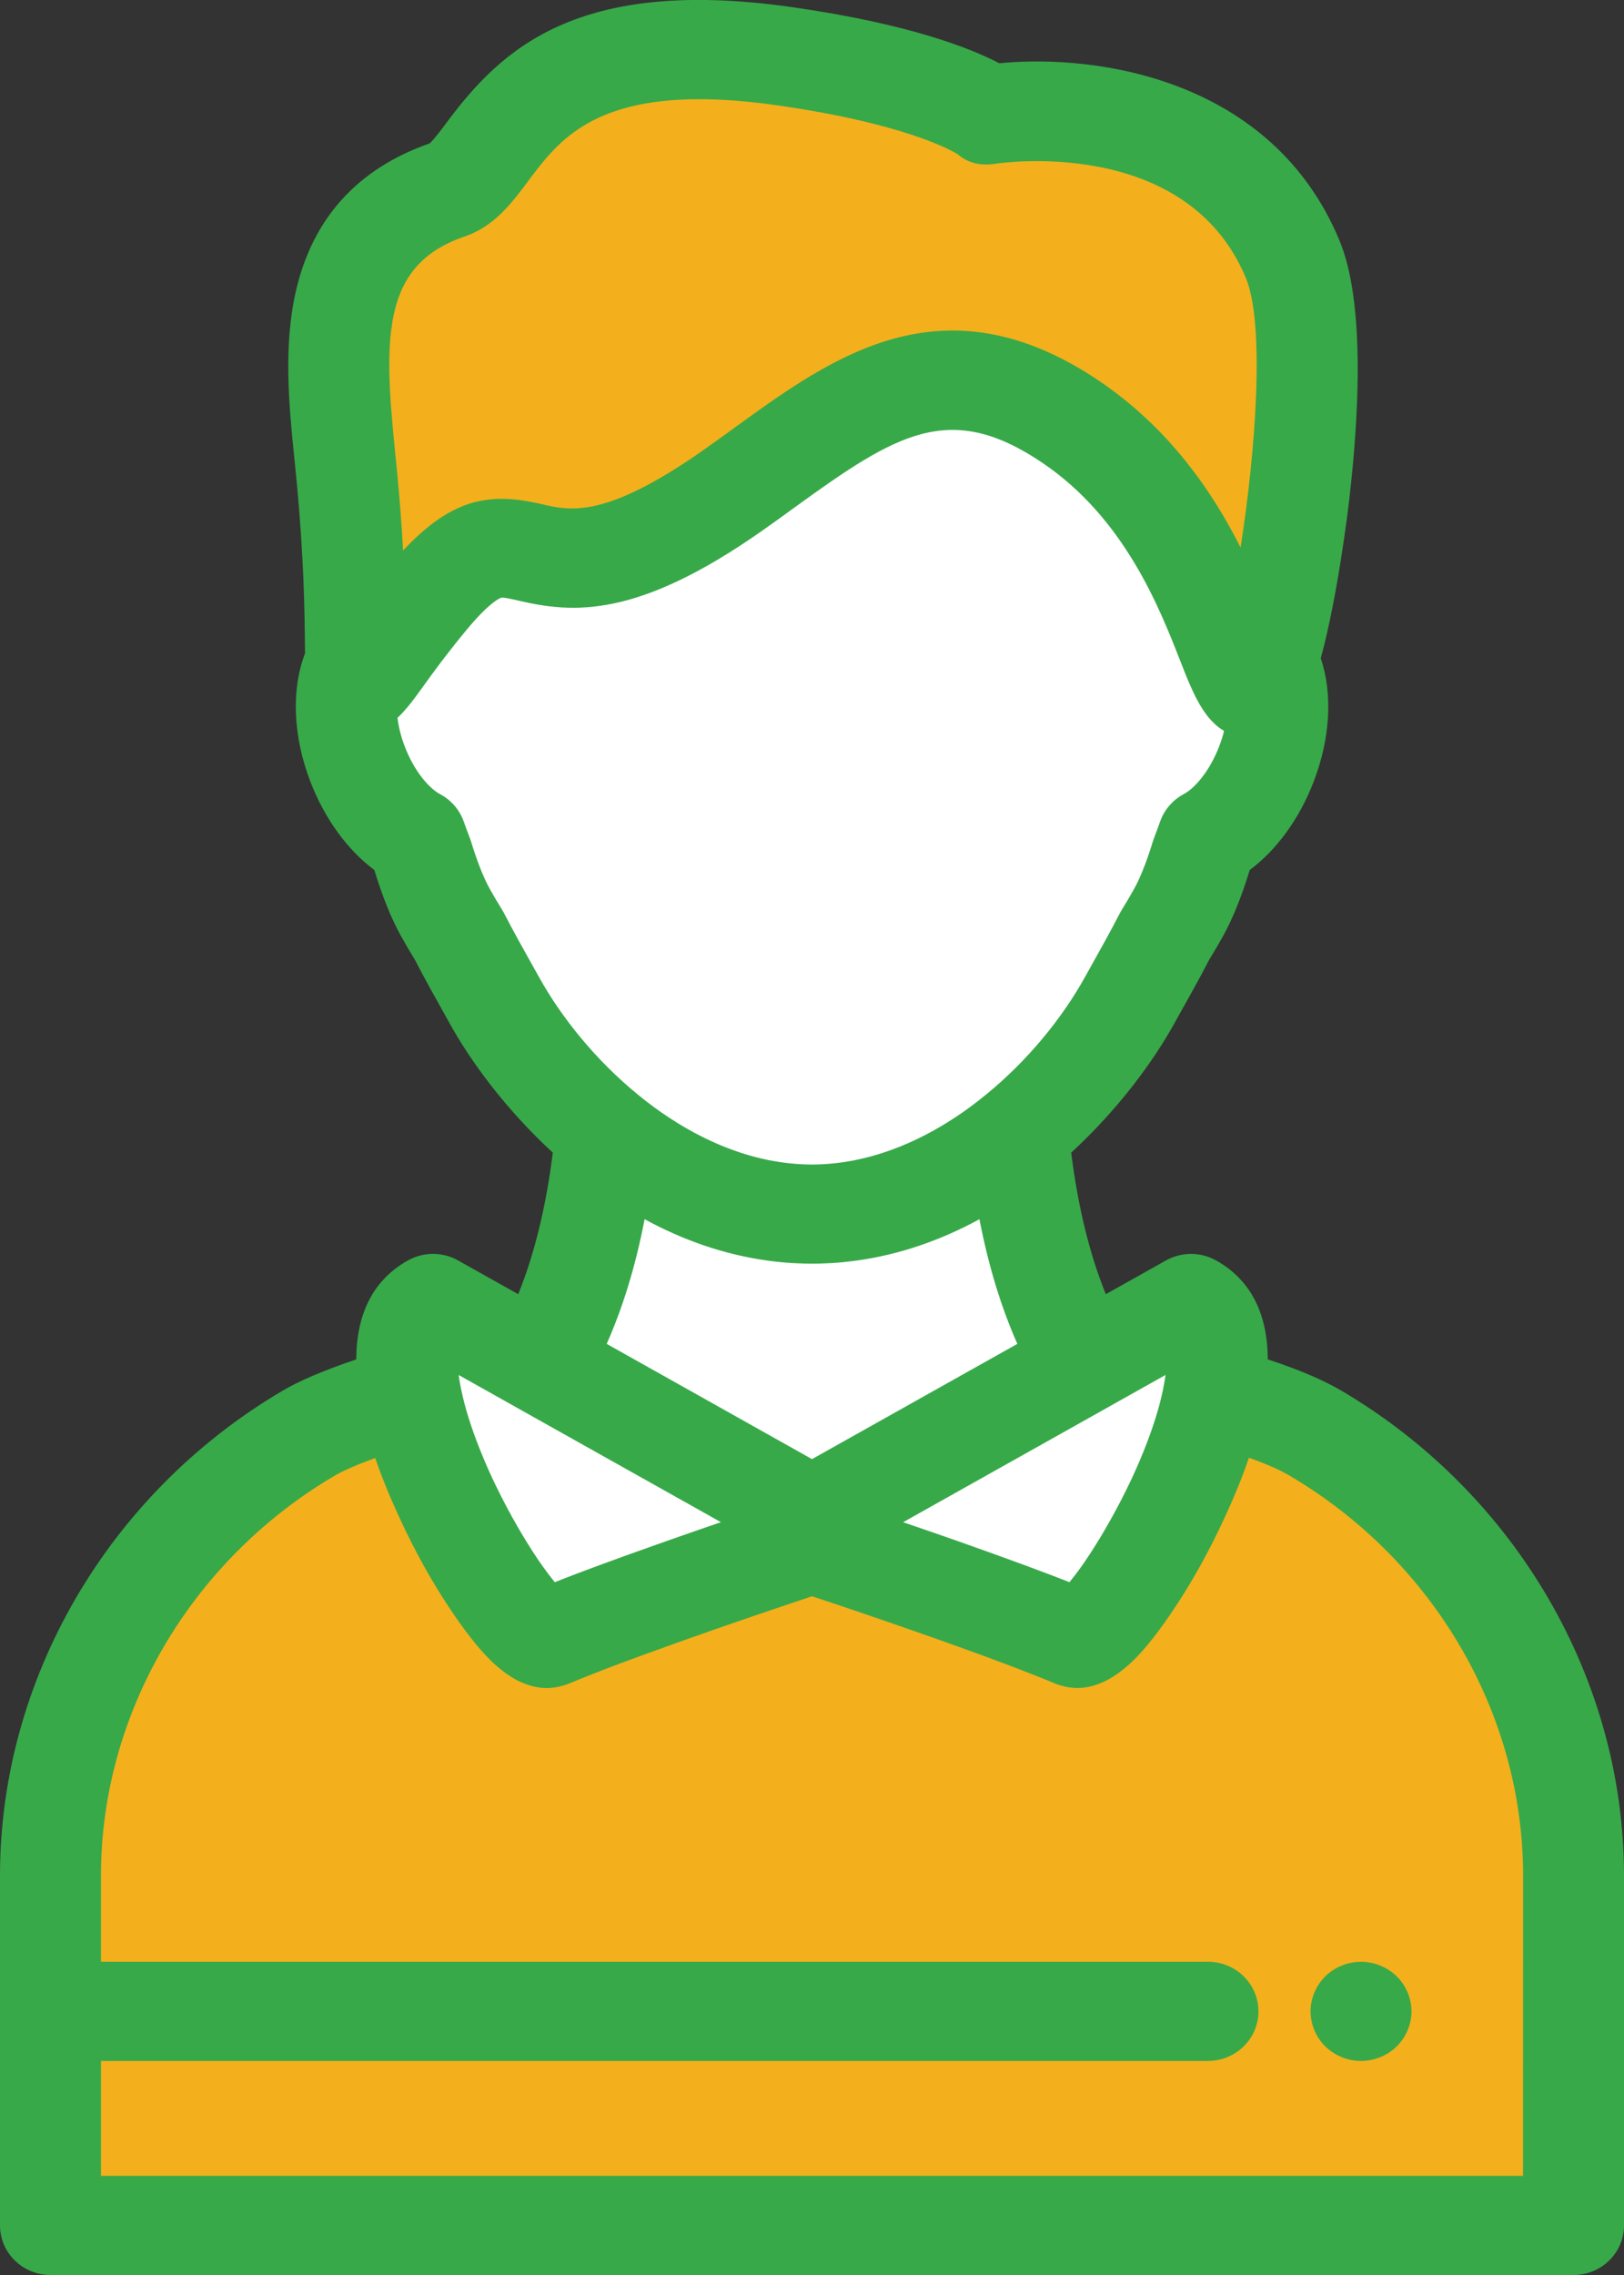 <?xml version="1.0" encoding="utf-8"?>
<!-- Generator: Adobe Illustrator 17.0.1, SVG Export Plug-In . SVG Version: 6.00 Build 0)  -->
<!DOCTYPE svg PUBLIC "-//W3C//DTD SVG 1.1//EN" "http://www.w3.org/Graphics/SVG/1.1/DTD/svg11.dtd">
<svg version="1.1" id="Layer_1" xmlns="http://www.w3.org/2000/svg" xmlns:xlink="http://www.w3.org/1999/xlink" x="0px" y="0px"
	 width="40px" height="56px" viewBox="0 0 40 56" enable-background="new 0 0 40 56" xml:space="preserve">
<rect x="0" y="0" width="40" height="56" fill="#333333" stroke="none"/>
<g>
	<path fill="#FFFFFF" d="M13.54,40.314c-0.86,0.358-5.103-6.999-2.875-8.228L20,37.323v0.684C20,38.007,15.665,39.43,13.54,40.314"
		/>
	<path fill="#FFFFFF" d="M26.46,40.314c0.86,0.358,5.103-6.999,2.875-8.228L20,37.323v0.684C20,38.007,24.336,39.43,26.46,40.314"/>
	<path fill="#F3B01C" d="M20.03,37.306c-0.102-0.051-0.27-0.134-0.491-0.242L20,37.322L20.03,37.306z"/>
	<path fill="#F3B01C" d="M32.409,35.285c-0.641-0.379-1.614-0.698-2.523-0.949c-0.483,2.571-2.813,6.233-3.426,5.978
		C24.336,39.43,20,38.007,20,38.007s-4.336,1.423-6.46,2.307c-0.614,0.255-2.951-3.419-3.428-5.991
		c-0.95,0.28-1.951,0.625-2.521,0.962c-3.631,2.141-6.348,6.213-6.348,10.882v8.612h37.513v-8.612
		C38.757,41.497,36.04,37.426,32.409,35.285"/>
	<path fill="#FFFFFF" d="M20,37.323l6.697-3.756c-0.784-1.333-1.378-3.151-1.618-5.68c-1.392,1.143-3.134,2-5.078,2
		c-1.944,0-3.686-0.857-5.078-2c-0.24,2.53-0.834,4.347-1.618,5.68L20,37.323z"/>
	<path fill="#F3B01C" d="M24.342,2.823c0,0-1.146-0.889-5.024-1.44c-6.858-0.975-6.913,2.818-8.282,3.285
		c-3.321,1.132-2.734,4.515-2.492,7.05c0.603,6.316-0.585,6.098,1.998,3c2.582-3.098,2.156,1.12,7.53-2.662
		c2.699-1.899,4.872-3.995,8.315-1.665c3.443,2.33,3.895,6.558,4.469,6.558c0.574,0,2.005-8.127,0.982-10.575
		C29.975,1.916,24.342,2.823,24.342,2.823"/>
	<path fill="#FFFFFF" d="M30.855,16.949c-0.574,0-1.026-4.228-4.469-6.558c-3.443-2.33-5.616-0.235-8.315,1.665
		c-5.374,3.782-4.947-0.437-7.53,2.662c-1.582,1.899-1.749,2.715-1.78,1.61c-0.315,0.586-0.319,1.533,0.049,2.488
		c0.329,0.851,0.875,1.506,1.437,1.804c0.052,0.147,0.106,0.292,0.161,0.436c0.171,0.564,0.36,1.04,0.557,1.396
		c0.104,0.188,0.218,0.382,0.34,0.577c0.339,0.657,0.656,1.202,0.868,1.586c1.246,2.259,4.184,5.271,7.828,5.271
		c3.643,0,6.58-3.012,7.827-5.271c0.212-0.384,0.529-0.929,0.868-1.587c0.122-0.196,0.236-0.389,0.339-0.577
		c0.197-0.356,0.385-0.832,0.557-1.396c0.055-0.143,0.109-0.288,0.161-0.435c0.562-0.298,1.109-0.953,1.437-1.805
		c0.378-0.979,0.363-1.949,0.024-2.53C31.08,16.704,30.954,16.949,30.855,16.949"/>
	<path fill="#37A949" d="M33.051,34.239c-0.454-0.269-1.057-0.525-1.825-0.777c-0.005-1.14-0.432-1.971-1.281-2.44
		c-0.381-0.21-0.847-0.208-1.226,0.004l-1.482,0.831c-0.401-0.985-0.686-2.151-0.853-3.484c1.163-1.069,2.029-2.257,2.538-3.177
		c0.054-0.099,0.116-0.208,0.183-0.328c0.191-0.34,0.427-0.76,0.679-1.245c0.126-0.204,0.242-0.403,0.346-0.591
		c0.231-0.419,0.447-0.953,0.642-1.586c0.004-0.011,0.008-0.021,0.012-0.032c0.661-0.494,1.219-1.258,1.57-2.167
		c0.415-1.076,0.472-2.171,0.177-3.043c0.416-1.523,0.669-3.625,0.705-3.938c0.238-2.058,0.389-4.832-0.248-6.356
		c-1.656-3.965-5.955-4.59-8.375-4.353c-0.714-0.373-2.235-0.973-5.117-1.383c-5.312-0.755-7.167,1.067-8.488,2.833
		c-0.14,0.188-0.33,0.441-0.426,0.523C8.816,4.147,7.71,5.362,7.294,7.14c-0.325,1.391-0.173,2.878-0.039,4.19
		c0.017,0.17,0.034,0.338,0.05,0.501c0.183,1.92,0.197,3.23,0.205,4.013c0.001,0.081,0.002,0.16,0.003,0.239
		c-0.342,0.89-0.298,2.043,0.134,3.163c0.351,0.908,0.909,1.673,1.57,2.167c0.004,0.011,0.008,0.022,0.012,0.032
		c0.195,0.634,0.411,1.168,0.642,1.586c0.105,0.189,0.221,0.388,0.346,0.591c0.251,0.484,0.487,0.903,0.677,1.243
		c0.068,0.12,0.13,0.231,0.184,0.33c0.508,0.921,1.375,2.108,2.538,3.178c-0.167,1.333-0.452,2.499-0.852,3.484l-1.482-0.831
		c-0.379-0.213-0.845-0.215-1.226-0.004c-0.85,0.468-1.277,1.3-1.281,2.44c-0.797,0.269-1.4,0.525-1.824,0.776
		C2.664,36.766,0,41.337,0,46.167v8.612C0,55.453,0.557,56,1.244,56h37.513C39.443,56,40,55.453,40,54.779v-8.612
		C40,41.338,37.337,36.767,33.051,34.239 M28.663,34.114c0,0,0,0.001,0,0.001c-0.014,0.077-0.031,0.155-0.049,0.234
		c-0.012,0.053-0.025,0.107-0.04,0.164c-0.004,0.016-0.008,0.031-0.012,0.047c-0.118,0.444-0.305,0.987-0.593,1.63
		c-0.031,0.069-0.062,0.137-0.093,0.204c-0.372,0.793-0.803,1.531-1.166,2.06c-0.005,0.007-0.009,0.014-0.014,0.02
		c-0.008,0.011-0.015,0.022-0.023,0.033c-0.123,0.175-0.236,0.323-0.333,0.439c-0.076-0.03-0.154-0.06-0.233-0.091
		c-0.007-0.003-0.015-0.006-0.022-0.009c-0.07-0.027-0.141-0.054-0.213-0.081c-0.018-0.007-0.037-0.014-0.056-0.021
		c-0.06-0.023-0.121-0.046-0.183-0.069c-0.026-0.01-0.052-0.02-0.078-0.029c-0.056-0.021-0.112-0.042-0.168-0.063
		c-0.028-0.01-0.057-0.021-0.085-0.032c-0.055-0.02-0.111-0.041-0.166-0.061c-0.03-0.011-0.059-0.022-0.089-0.032
		c-0.055-0.02-0.111-0.041-0.166-0.061c-0.03-0.011-0.061-0.022-0.091-0.033c-0.057-0.021-0.114-0.041-0.171-0.062
		c-0.028-0.01-0.056-0.02-0.085-0.031c-0.06-0.022-0.12-0.043-0.179-0.064c-0.027-0.01-0.054-0.019-0.081-0.029
		c-0.059-0.021-0.119-0.042-0.178-0.063c-0.028-0.01-0.056-0.02-0.083-0.03c-0.084-0.03-0.168-0.059-0.252-0.089
		c0,0-0.001,0-0.001-0.001c-0.083-0.029-0.165-0.058-0.247-0.087c-0.054-0.019-0.108-0.038-0.161-0.056
		c-0.028-0.01-0.057-0.02-0.085-0.03c-0.054-0.019-0.108-0.037-0.161-0.056c-0.028-0.01-0.055-0.019-0.083-0.029
		c-0.053-0.018-0.105-0.036-0.157-0.054c-0.027-0.009-0.053-0.018-0.08-0.027c-0.057-0.02-0.114-0.039-0.17-0.059
		c-0.016-0.006-0.032-0.011-0.048-0.016c-0.064-0.022-0.127-0.044-0.19-0.065c-0.007-0.002-0.013-0.005-0.02-0.007
		c-0.038-0.013-0.077-0.026-0.114-0.039l2.149-1.205l2.921-1.638c0,0,0.001,0,0.001-0.001l1.393-0.781
		C28.697,33.927,28.681,34.018,28.663,34.114 M11.443,5.822c0.733-0.25,1.158-0.819,1.569-1.369
		c0.683-0.913,1.504-2.011,4.209-2.011c0.555,0,1.189,0.046,1.917,0.15c3.138,0.446,4.299,1.111,4.446,1.202
		c0.277,0.236,0.593,0.293,0.958,0.234c0.046-0.008,4.673-0.71,6.143,2.81c0.478,1.145,0.241,4.283-0.129,6.64
		c-0.004-0.009-0.009-0.018-0.014-0.027c-0.038-0.076-0.078-0.151-0.118-0.228c-0.003-0.005-0.005-0.01-0.008-0.015
		c-0.038-0.072-0.078-0.144-0.118-0.217c-0.013-0.024-0.026-0.047-0.04-0.071c-0.034-0.061-0.069-0.122-0.105-0.183
		c-0.011-0.019-0.023-0.039-0.034-0.058c-0.046-0.077-0.093-0.155-0.141-0.233c-0.012-0.02-0.025-0.04-0.038-0.06
		c-0.039-0.061-0.078-0.123-0.119-0.184c-0.015-0.024-0.031-0.048-0.047-0.071c-0.053-0.079-0.106-0.158-0.162-0.237
		c-0.003-0.004-0.005-0.007-0.008-0.011c-0.053-0.076-0.109-0.151-0.165-0.227c-0.017-0.023-0.035-0.046-0.052-0.069
		c-0.047-0.063-0.096-0.125-0.145-0.187c-0.014-0.018-0.029-0.037-0.043-0.055c-0.063-0.078-0.127-0.156-0.193-0.233
		c-0.015-0.018-0.031-0.036-0.047-0.054c-0.053-0.062-0.108-0.123-0.164-0.185c-0.02-0.022-0.039-0.044-0.059-0.065
		c-0.071-0.077-0.143-0.154-0.218-0.229c-0.001-0.001-0.002-0.002-0.003-0.003c-0.073-0.075-0.149-0.148-0.226-0.221
		c-0.022-0.021-0.044-0.041-0.066-0.062c-0.064-0.059-0.128-0.118-0.194-0.176c-0.018-0.016-0.036-0.033-0.055-0.049
		c-0.082-0.072-0.167-0.142-0.253-0.212c-0.019-0.016-0.039-0.031-0.058-0.046c-0.07-0.056-0.142-0.111-0.214-0.166
		c-0.026-0.019-0.051-0.038-0.077-0.057c-0.092-0.068-0.186-0.135-0.282-0.2c-3.838-2.597-6.571-0.616-8.983,1.131
		c-0.25,0.181-0.503,0.365-0.762,0.547c-2.432,1.712-3.301,1.509-3.998,1.346c-0.041-0.01-0.081-0.018-0.121-0.027
		c-0.012-0.003-0.023-0.005-0.035-0.007c-0.028-0.006-0.056-0.012-0.084-0.017c-0.014-0.003-0.029-0.005-0.043-0.008
		c-0.025-0.005-0.049-0.009-0.074-0.013c-0.016-0.003-0.031-0.005-0.047-0.008c-0.023-0.004-0.046-0.007-0.069-0.011
		c-0.016-0.003-0.032-0.005-0.048-0.007c-0.022-0.003-0.044-0.006-0.067-0.009c-0.016-0.002-0.032-0.004-0.048-0.005
		c-0.022-0.002-0.044-0.004-0.065-0.006c-0.016-0.002-0.032-0.003-0.048-0.004c-0.022-0.002-0.043-0.003-0.065-0.004
		c-0.016-0.001-0.032-0.002-0.047-0.003c-0.022-0.001-0.043-0.001-0.065-0.002c-0.015,0-0.031-0.001-0.046-0.001
		c-0.022,0-0.045,0-0.067,0c-0.014,0-0.029,0-0.043,0.001c-0.025,0.001-0.049,0.002-0.074,0.004
		c-0.012,0.001-0.023,0.001-0.035,0.002c-0.036,0.003-0.072,0.006-0.108,0.01c-0.007,0.001-0.014,0.002-0.021,0.003
		c-0.029,0.004-0.058,0.007-0.086,0.011c-0.014,0.002-0.028,0.005-0.042,0.007c-0.022,0.004-0.044,0.007-0.066,0.012
		c-0.015,0.003-0.031,0.007-0.046,0.01c-0.021,0.004-0.041,0.009-0.062,0.014c-0.016,0.004-0.032,0.008-0.048,0.012
		c-0.02,0.005-0.04,0.011-0.059,0.017c-0.016,0.005-0.033,0.01-0.049,0.015c-0.02,0.006-0.039,0.013-0.058,0.019
		c-0.016,0.006-0.033,0.011-0.049,0.017c-0.019,0.007-0.039,0.015-0.058,0.022c-0.016,0.006-0.033,0.013-0.049,0.02
		c-0.02,0.008-0.039,0.017-0.059,0.026c-0.016,0.007-0.032,0.014-0.049,0.022c-0.02,0.01-0.04,0.02-0.061,0.03
		c-0.016,0.008-0.032,0.016-0.048,0.024c-0.021,0.011-0.043,0.023-0.064,0.035c-0.015,0.008-0.03,0.016-0.045,0.025
		c-0.025,0.014-0.049,0.029-0.074,0.044c-0.012,0.007-0.024,0.014-0.036,0.022c-0.036,0.023-0.073,0.046-0.109,0.071
		c-0.009,0.006-0.019,0.013-0.028,0.02c-0.028,0.019-0.055,0.039-0.084,0.059c-0.014,0.01-0.028,0.021-0.042,0.032
		c-0.023,0.018-0.047,0.035-0.07,0.054c-0.015,0.012-0.031,0.025-0.046,0.037c-0.023,0.018-0.045,0.036-0.068,0.055
		c-0.016,0.013-0.032,0.027-0.048,0.041c-0.022,0.019-0.045,0.039-0.067,0.059c-0.016,0.015-0.033,0.03-0.049,0.045
		c-0.022,0.02-0.045,0.041-0.068,0.063c-0.017,0.016-0.033,0.031-0.05,0.047c-0.023,0.022-0.046,0.045-0.07,0.068
		c-0.016,0.016-0.033,0.033-0.05,0.05c-0.024,0.024-0.048,0.049-0.072,0.074c-0.016,0.017-0.033,0.034-0.049,0.052
		c-0.007,0.007-0.014,0.014-0.021,0.022c-0.031-0.566-0.078-1.212-0.148-1.943c-0.016-0.169-0.034-0.342-0.052-0.517
		C9.443,8.273,9.414,6.513,11.443,5.822 M13.073,23.688c-0.187-0.333-0.419-0.746-0.659-1.211c-0.015-0.029-0.031-0.057-0.048-0.084
		c-0.113-0.181-0.216-0.357-0.308-0.522c-0.106-0.193-0.272-0.551-0.458-1.163c-0.009-0.028-0.018-0.056-0.029-0.083
		c-0.051-0.132-0.101-0.266-0.149-0.402c-0.102-0.289-0.31-0.53-0.584-0.675c-0.261-0.138-0.629-0.551-0.865-1.163
		c-0.101-0.261-0.157-0.503-0.182-0.715c0.08-0.074,0.155-0.157,0.228-0.243c0.016-0.019,0.032-0.037,0.047-0.056
		c0.021-0.026,0.042-0.051,0.063-0.078c0.039-0.049,0.076-0.098,0.112-0.147c0.01-0.013,0.019-0.026,0.029-0.04
		c0.04-0.054,0.079-0.109,0.118-0.162c0.151-0.21,0.337-0.467,0.566-0.766c0.16-0.209,0.341-0.437,0.549-0.687
		c0.549-0.659,0.797-0.763,0.842-0.778c0.049-0.016,0.259,0.033,0.427,0.072c1.35,0.315,2.928,0.441,6.023-1.737
		c0.268-0.188,0.531-0.379,0.79-0.567c2.511-1.819,3.819-2.625,6.095-1.085c2.016,1.364,2.878,3.563,3.392,4.877
		c0.022,0.055,0.043,0.11,0.065,0.164c0.006,0.015,0.012,0.029,0.017,0.044c0.018,0.046,0.036,0.091,0.054,0.136
		c0.005,0.013,0.011,0.026,0.016,0.039c0.023,0.056,0.046,0.11,0.069,0.164c0.003,0.007,0.006,0.013,0.009,0.02
		c0.02,0.046,0.04,0.091,0.061,0.136c0.006,0.014,0.013,0.028,0.019,0.042c0.02,0.042,0.04,0.083,0.06,0.124
		c0.005,0.009,0.009,0.019,0.014,0.028c0.025,0.048,0.05,0.095,0.076,0.141c0.006,0.01,0.012,0.02,0.018,0.031
		c0.021,0.035,0.042,0.07,0.064,0.104c0.008,0.012,0.016,0.025,0.024,0.037c0.026,0.039,0.052,0.076,0.079,0.112
		c0.003,0.003,0.005,0.007,0.008,0.011c0.03,0.039,0.061,0.075,0.092,0.11c0.009,0.01,0.018,0.02,0.027,0.029
		c0.025,0.026,0.05,0.051,0.076,0.075c0.01,0.009,0.019,0.018,0.029,0.027c0.035,0.031,0.071,0.06,0.108,0.086
		c0.005,0.003,0.011,0.007,0.016,0.01c0.025,0.017,0.05,0.034,0.076,0.049c-0.03,0.124-0.071,0.254-0.124,0.39
		c-0.236,0.612-0.605,1.025-0.865,1.163c-0.274,0.145-0.483,0.387-0.585,0.676c-0.048,0.136-0.097,0.269-0.148,0.401
		c-0.011,0.027-0.02,0.055-0.029,0.083c-0.186,0.612-0.352,0.971-0.458,1.164c-0.09,0.163-0.194,0.339-0.307,0.522
		c-0.017,0.028-0.033,0.056-0.048,0.084c-0.241,0.466-0.473,0.88-0.66,1.214c-0.071,0.125-0.135,0.24-0.192,0.344
		c-0.56,1.015-1.41,2.063-2.44,2.906c-0.004,0.003-0.009,0.006-0.013,0.01c-0.116,0.095-0.241,0.193-0.373,0.291
		c-0.012,0.009-0.024,0.017-0.036,0.026c-0.051,0.037-0.103,0.074-0.155,0.111c-0.04,0.028-0.08,0.055-0.119,0.081
		c-0.028,0.019-0.056,0.038-0.085,0.057c-0.065,0.043-0.13,0.084-0.197,0.125c-0.006,0.004-0.012,0.008-0.018,0.011
		c-0.69,0.424-1.436,0.742-2.211,0.901c-0.01,0.002-0.021,0.005-0.031,0.007c-0.063,0.013-0.127,0.023-0.191,0.034
		c-0.038,0.006-0.076,0.012-0.115,0.018c-0.052,0.007-0.104,0.014-0.156,0.02c-0.056,0.006-0.113,0.011-0.17,0.016
		c-0.04,0.003-0.08,0.007-0.12,0.009c-0.1,0.006-0.201,0.01-0.303,0.01c-0.102,0-0.203-0.004-0.303-0.01
		c-0.04-0.002-0.08-0.006-0.12-0.009c-0.057-0.005-0.114-0.01-0.171-0.016c-0.052-0.006-0.104-0.012-0.155-0.02
		c-0.039-0.005-0.078-0.012-0.116-0.018c-0.064-0.01-0.127-0.021-0.19-0.033c-0.011-0.002-0.022-0.005-0.033-0.007
		c-0.774-0.159-1.519-0.477-2.209-0.9c-0.007-0.004-0.014-0.009-0.022-0.014c-0.065-0.04-0.129-0.081-0.193-0.123
		c-0.029-0.019-0.058-0.039-0.087-0.058c-0.039-0.026-0.079-0.053-0.118-0.08c-0.053-0.037-0.106-0.074-0.157-0.112
		c-0.011-0.008-0.023-0.016-0.034-0.025c-0.133-0.098-0.257-0.195-0.373-0.291c-0.004-0.004-0.009-0.006-0.013-0.01
		c-1.03-0.843-1.88-1.892-2.44-2.907C13.209,23.93,13.144,23.814,13.073,23.688 M18.914,31.031c0.04,0.005,0.079,0.01,0.119,0.015
		c0.068,0.008,0.135,0.017,0.203,0.023c0.099,0.01,0.199,0.017,0.298,0.023c0.036,0.002,0.072,0.004,0.109,0.005
		c0.119,0.005,0.239,0.009,0.358,0.009c0.119,0,0.239-0.004,0.358-0.009c0.036-0.002,0.072-0.003,0.108-0.005
		c0.1-0.006,0.199-0.013,0.299-0.023c0.067-0.007,0.134-0.015,0.201-0.023c0.04-0.005,0.08-0.01,0.12-0.015
		c1.103-0.151,2.121-0.52,3.037-1.02c0.22,1.14,0.53,2.158,0.934,3.069l-0.08,0.045L20,35.917l-5.057-2.837
		c0.404-0.911,0.714-1.929,0.934-3.069C16.792,30.511,17.81,30.88,18.914,31.031 M12.686,34.625c0,0,0.001,0,0.001,0.001
		l2.921,1.638l2.149,1.205c-0.037,0.013-0.076,0.026-0.114,0.039c-0.006,0.002-0.013,0.004-0.019,0.007
		c-0.063,0.022-0.127,0.044-0.192,0.066c-0.014,0.005-0.027,0.009-0.041,0.014c-0.06,0.02-0.12,0.041-0.181,0.062
		c-0.021,0.007-0.042,0.015-0.063,0.022c-0.056,0.019-0.113,0.039-0.169,0.059c-0.026,0.009-0.051,0.018-0.077,0.027
		c-0.055,0.019-0.111,0.038-0.167,0.058c-0.025,0.009-0.051,0.018-0.077,0.027c-0.055,0.019-0.11,0.038-0.166,0.058
		c-0.054,0.019-0.109,0.038-0.164,0.058c-0.051,0.018-0.101,0.036-0.152,0.054c-0.061,0.022-0.122,0.043-0.184,0.065
		c-0.032,0.012-0.065,0.023-0.097,0.035c-0.054,0.019-0.108,0.038-0.161,0.057c-0.034,0.012-0.067,0.024-0.101,0.036
		c-0.052,0.019-0.105,0.037-0.157,0.056c-0.035,0.013-0.069,0.025-0.104,0.038c-0.051,0.018-0.102,0.037-0.152,0.055
		c-0.036,0.013-0.071,0.026-0.106,0.039c-0.05,0.018-0.099,0.036-0.149,0.054c-0.035,0.013-0.069,0.025-0.104,0.038
		c-0.051,0.019-0.101,0.037-0.152,0.056c-0.033,0.012-0.065,0.024-0.097,0.036c-0.053,0.019-0.105,0.039-0.156,0.058
		c-0.03,0.011-0.06,0.022-0.089,0.033c-0.055,0.021-0.109,0.041-0.163,0.062c-0.026,0.01-0.051,0.019-0.076,0.029
		c-0.061,0.023-0.12,0.046-0.18,0.069c-0.018,0.007-0.037,0.014-0.054,0.021c-0.077,0.03-0.154,0.059-0.228,0.089
		c-0.118-0.142-0.259-0.33-0.414-0.557c-0.325-0.481-0.698-1.118-1.033-1.809c-0.024-0.05-0.049-0.101-0.073-0.152
		c-0.001-0.001-0.001-0.003-0.002-0.003c-0.036-0.077-0.072-0.156-0.107-0.235c-0.288-0.645-0.477-1.19-0.594-1.635
		c-0.003-0.012-0.006-0.025-0.01-0.037c-0.015-0.059-0.029-0.115-0.041-0.17c-0.019-0.081-0.036-0.163-0.051-0.242
		c0-0.001-0.001-0.003-0.001-0.004c-0.017-0.091-0.032-0.178-0.042-0.256L12.686,34.625z M37.513,53.559H2.487v-2.828h27.265
		c0.687,0,1.244-0.547,1.244-1.221c0-0.674-0.557-1.221-1.244-1.221H2.487v-2.122c0-3.978,2.201-7.747,5.746-9.837
		c0.144-0.085,0.439-0.234,1.009-0.44c0.152,0.444,0.341,0.913,0.568,1.405c0.39,0.858,0.855,1.694,1.33,2.39
		c0.139,0.207,0.279,0.401,0.416,0.578c0.19,0.245,0.549,0.706,1.022,1.005c0.031,0.02,0.062,0.039,0.092,0.056
		c0.005,0.003,0.009,0.006,0.014,0.008c0.01,0.005,0.02,0.012,0.029,0.017c0.035,0.019,0.07,0.036,0.105,0.051
		c0.023,0.011,0.047,0.019,0.07,0.029c0.015,0.006,0.029,0.012,0.044,0.018c0.169,0.065,0.348,0.105,0.536,0.105
		c0.142,0,0.289-0.023,0.441-0.073c0.044-0.014,0.083-0.028,0.117-0.042c0.059-0.025,0.121-0.05,0.184-0.076
		c0.019-0.008,0.039-0.016,0.059-0.024c0.045-0.018,0.091-0.037,0.138-0.055c0.022-0.009,0.044-0.018,0.067-0.027
		c0.048-0.019,0.097-0.038,0.146-0.057c0.02-0.008,0.041-0.016,0.061-0.024c0.061-0.024,0.122-0.047,0.185-0.072
		c0.009-0.004,0.018-0.007,0.028-0.011c0.077-0.029,0.154-0.059,0.233-0.089c0,0,0,0,0.001,0c0.076-0.029,0.153-0.058,0.231-0.087
		c0.014-0.005,0.029-0.011,0.044-0.016c0.066-0.025,0.133-0.05,0.201-0.074c0.015-0.005,0.029-0.011,0.044-0.016
		c0.074-0.027,0.148-0.054,0.223-0.082c0.006-0.002,0.012-0.004,0.018-0.007c0.256-0.094,0.518-0.188,0.779-0.281
		c0.002,0,0.003-0.001,0.004-0.002c1.344-0.479,2.685-0.93,3.329-1.144c0.094,0.031,0.201,0.067,0.322,0.107
		c0.004,0.002,0.008,0.003,0.013,0.004c0.053,0.018,0.108,0.036,0.165,0.055c0.001,0,0.002,0.001,0.003,0.001
		c0.055,0.018,0.112,0.038,0.17,0.057c0.026,0.009,0.053,0.018,0.08,0.027c0.029,0.01,0.057,0.019,0.086,0.029
		c0.038,0.013,0.077,0.026,0.116,0.039c0.022,0.007,0.043,0.015,0.065,0.022c0.043,0.015,0.086,0.029,0.131,0.045
		c0.015,0.005,0.03,0.01,0.045,0.015c0.23,0.078,0.477,0.163,0.734,0.251c0.002,0.001,0.003,0.001,0.005,0.002
		c0.063,0.022,0.126,0.044,0.19,0.066c0.011,0.004,0.021,0.008,0.032,0.011c0.264,0.092,0.537,0.187,0.813,0.284
		c0.007,0.003,0.014,0.005,0.022,0.008c0.06,0.021,0.12,0.042,0.18,0.064c0.019,0.007,0.039,0.014,0.058,0.02
		c0.058,0.021,0.117,0.042,0.176,0.063c0.015,0.005,0.03,0.011,0.045,0.016c0.193,0.069,0.386,0.138,0.576,0.208
		c0.015,0.005,0.03,0.011,0.045,0.016c0.049,0.018,0.098,0.036,0.147,0.054c0.031,0.011,0.061,0.023,0.092,0.034
		c0.044,0.016,0.089,0.033,0.133,0.049c0.033,0.012,0.066,0.024,0.099,0.037c0.043,0.016,0.086,0.032,0.129,0.048
		c0.034,0.013,0.068,0.025,0.101,0.038c0.041,0.015,0.082,0.031,0.122,0.046c0.067,0.025,0.134,0.051,0.199,0.076
		c0.031,0.012,0.061,0.024,0.092,0.036c0.041,0.016,0.083,0.032,0.123,0.048c0.03,0.012,0.059,0.023,0.089,0.035
		c0.041,0.016,0.081,0.032,0.121,0.047c0.027,0.011,0.054,0.021,0.081,0.032c0.043,0.017,0.085,0.034,0.127,0.051
		c0.022,0.009,0.045,0.018,0.066,0.027c0.062,0.025,0.123,0.051,0.182,0.075c0.034,0.014,0.073,0.029,0.117,0.042
		c0.152,0.05,0.299,0.073,0.441,0.073c0.188,0,0.367-0.04,0.535-0.105c0.014-0.005,0.028-0.011,0.042-0.017
		c0.026-0.011,0.052-0.021,0.078-0.033c0.032-0.015,0.065-0.031,0.098-0.048c0.01-0.005,0.02-0.012,0.03-0.017
		c0.006-0.004,0.012-0.007,0.019-0.011c0.029-0.016,0.057-0.034,0.086-0.053c0.475-0.299,0.835-0.762,1.026-1.007
		c0.149-0.193,0.301-0.407,0.453-0.635c0.009-0.013,0.017-0.026,0.026-0.039c0.031-0.047,0.062-0.092,0.093-0.14
		c0.408-0.628,0.804-1.351,1.144-2.092c0.24-0.516,0.439-1.006,0.598-1.471c0.429,0.152,0.766,0.301,1.007,0.444
		c0,0,0.001,0.001,0.002,0.001c3.543,2.089,5.744,5.858,5.744,9.836L37.513,53.559L37.513,53.559z"/>
	<path fill="#37A949" d="M33.523,50.731c-0.082,0-0.163-0.009-0.244-0.024c-0.08-0.016-0.158-0.039-0.232-0.07
		c-0.075-0.031-0.147-0.068-0.215-0.112c-0.067-0.044-0.131-0.095-0.188-0.151c-0.058-0.056-0.109-0.119-0.155-0.186
		c-0.045-0.067-0.083-0.138-0.114-0.211c-0.031-0.073-0.055-0.15-0.071-0.228c-0.016-0.079-0.024-0.159-0.024-0.239
		c0-0.079,0.007-0.159,0.024-0.238c0.016-0.078,0.04-0.155,0.071-0.228c0.031-0.073,0.07-0.144,0.114-0.211
		c0.046-0.066,0.097-0.129,0.155-0.186c0.057-0.056,0.121-0.107,0.188-0.151c0.069-0.044,0.141-0.082,0.215-0.112
		c0.075-0.031,0.153-0.054,0.232-0.07c0.16-0.032,0.326-0.032,0.486,0c0.08,0.016,0.158,0.039,0.232,0.07
		c0.075,0.031,0.148,0.068,0.215,0.112c0.068,0.044,0.132,0.095,0.189,0.151c0.057,0.056,0.11,0.12,0.154,0.186
		c0.045,0.067,0.083,0.138,0.115,0.211c0.031,0.073,0.055,0.15,0.071,0.228c0.016,0.079,0.025,0.159,0.025,0.238
		c0,0.081-0.009,0.16-0.025,0.239c-0.016,0.078-0.04,0.155-0.071,0.228c-0.031,0.073-0.07,0.144-0.115,0.211
		c-0.045,0.066-0.097,0.13-0.154,0.186c-0.057,0.056-0.121,0.107-0.189,0.151c-0.067,0.044-0.14,0.082-0.215,0.112
		c-0.075,0.031-0.153,0.054-0.232,0.07C33.686,50.723,33.604,50.731,33.523,50.731"/>
</g>
</svg>
